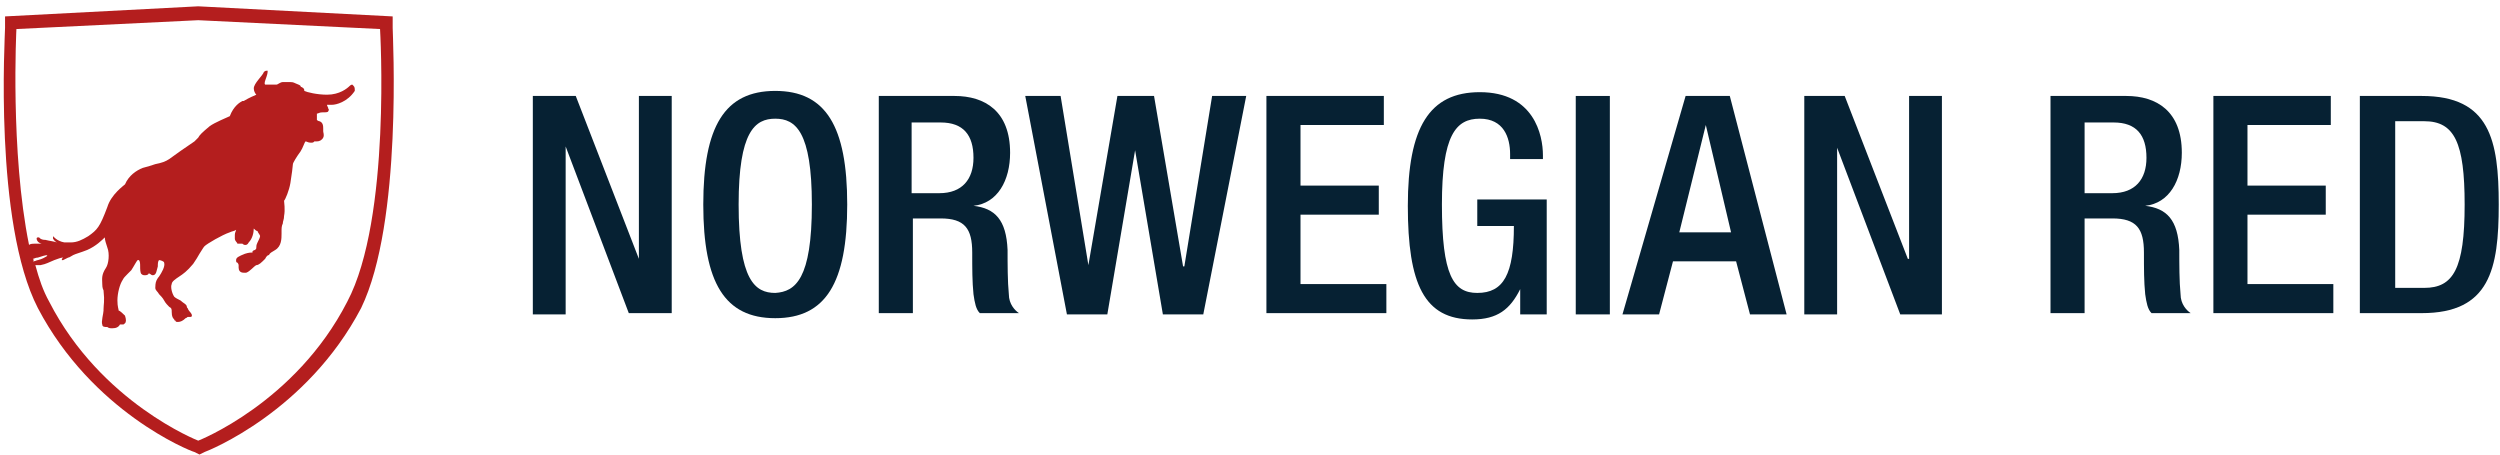 <?xml version="1.0" encoding="utf-8"?>
<!-- Generator: Adobe Illustrator 25.2.1, SVG Export Plug-In . SVG Version: 6.00 Build 0)  -->
<svg version="1.1" id="Layer_1" xmlns="http://www.w3.org/2000/svg" xmlns:xlink="http://www.w3.org/1999/xlink" x="0px" y="0px"
	 viewBox="0 0 198 36" style="enable-background:new 0 0 198 36;" xml:space="preserve">
<path style="fill:#B41E1E;" d="M31.1,2.2l0-0.9L15.7,0.5L0.4,1.3l0,0.9c0,0.6-0.9,15.4,2.6,22.2c4.3,8.2,12,11.3,12.4,11.4l0.4,0.2
	l0.4-0.2c0.3-0.1,8.1-3.2,12.4-11.4C31.9,17.6,31.1,2.8,31.1,2.2z M2.6,20.5c0.1,0,0.2-0.1,0.4-0.1c0.3-0.1,0.6-0.2,0.8-0.2
	c0,0-0.1,0-0.1,0.1c-0.2,0.1-0.3,0.2-0.7,0.3c-0.1,0-0.2,0.1-0.4,0.1C2.7,20.6,2.7,20.6,2.6,20.5z M2.4,19.4
	C2.4,19.4,2.4,19.4,2.4,19.4C2.4,19.4,2.4,19.4,2.4,19.4c0.1,0,0.1,0,0.1,0s0,0,0,0C2.5,19.4,2.4,19.4,2.4,19.4z M27.5,23.9
	c-4.1,8-11.8,11-11.8,11s-7.7-3-11.8-11C3.4,23,3.1,22.1,2.8,21C2.9,21,3,21,3.2,21c0.5-0.1,0.6-0.2,1.1-0.4
	c0.3-0.1,0.5-0.2,0.7-0.2l-0.1,0.1c0,0,0,0.1,0,0.1c0,0,0,0,0.1,0c0,0,0,0,0,0c0,0,0.2-0.1,0.4-0.2c0.1,0,0.2-0.1,0.4-0.2
	C6,20.1,6.4,20,6.9,19.8c0.7-0.3,1.2-0.8,1.4-1c0,0.2,0.1,0.5,0.2,0.8c0.2,0.5,0.1,1.3-0.1,1.6c-0.4,0.6-0.3,0.9-0.3,1.3
	c0,0.1,0,0.3,0.1,0.5c0.1,0.9,0,1.1,0,1.5l0,0.1c0,0.2-0.2,0.9-0.1,1.1c0,0.2,0.2,0.2,0.4,0.2c0,0,0,0,0,0c0,0,0.1,0.1,0.3,0.1
	c0,0,0.1,0,0.1,0c0.3,0,0.5-0.1,0.6-0.3l0,0c0,0,0,0,0.1,0c0,0,0.1,0,0.1,0c0.1,0,0.1,0,0.2-0.1c0.1-0.1,0.1-0.3,0-0.6v0
	c-0.1-0.1-0.4-0.4-0.5-0.4c0-0.1-0.1-0.3-0.1-0.8c0-0.6,0.2-1.3,0.4-1.6c0.1-0.2,0.2-0.3,0.4-0.5c0.1-0.1,0.2-0.2,0.3-0.3
	c0.2-0.3,0.4-0.7,0.5-0.8c0,0,0.1,0,0.1,0c0.1,0.1,0.1,0.3,0.1,0.5c0,0.2,0,0.5,0.1,0.6c0.1,0.1,0.2,0.1,0.3,0.1h0
	c0.2,0,0.3-0.1,0.3-0.2c0,0,0,0.1,0.1,0.1c0,0,0.1,0.1,0.2,0.1c0.3,0,0.3-0.4,0.4-0.7c0-0.2,0-0.4,0.1-0.5c0.1,0,0.4,0.1,0.4,0.2
	c0.1,0.3-0.2,0.8-0.4,1.1c-0.1,0.1-0.2,0.3-0.2,0.3c-0.1,0.2-0.1,0.5-0.1,0.6c0,0.2,0.2,0.3,0.3,0.5c0.1,0.1,0.3,0.3,0.4,0.5
	c0.1,0.2,0.3,0.4,0.4,0.5c0.2,0.1,0.2,0.2,0.2,0.4c0,0.4,0.1,0.5,0.2,0.6c0,0,0,0.1,0.1,0.1c0,0.1,0.1,0.1,0.2,0.1
	c0.2,0,0.4-0.1,0.6-0.3c0.1,0,0.1-0.1,0.2-0.1c0.1,0,0.2,0,0.2,0c0.1,0,0.1-0.1,0.1-0.1c0-0.2-0.2-0.3-0.3-0.5
	c0-0.1-0.1-0.1-0.1-0.2c0-0.2-0.3-0.3-0.5-0.5c-0.2-0.1-0.4-0.2-0.5-0.3c-0.2-0.3-0.3-0.8-0.2-1c0-0.2,0.3-0.4,0.6-0.6
	c0.3-0.2,0.6-0.4,1.1-1c0.2-0.3,0.4-0.6,0.5-0.8c0.2-0.3,0.3-0.5,0.4-0.6c0.2-0.2,1.4-0.9,2-1.1c0.2-0.1,0.4-0.1,0.5-0.2
	c0,0.1-0.1,0.2-0.1,0.4c0,0,0,0,0,0.3c0,0.2,0.2,0.3,0.2,0.4h0c0,0,0,0,0.1,0s0.1,0,0.1,0c0,0,0,0,0.1,0c0,0,0,0,0,0c0,0,0,0,0.1,0
	c0,0,0.1,0.1,0.2,0.1c0.1,0,0.2,0,0.3-0.2c0.3-0.3,0.4-0.8,0.4-1.1c0.1,0.1,0.2,0.2,0.3,0.2c0,0.1,0.2,0.3,0.2,0.4
	c0,0.1-0.1,0.3-0.2,0.5c-0.1,0.2-0.1,0.3-0.1,0.4c0,0.1,0,0.1-0.1,0.2c-0.1,0-0.2,0.1-0.2,0.1c0,0,0,0.1,0,0.1c-0.1,0-0.3,0-0.6,0.1
	c-0.5,0.2-0.7,0.3-0.7,0.5c0,0.1,0,0.2,0.1,0.2c0,0,0.1,0.1,0.1,0.2c0,0.1,0,0.1,0,0.2c0,0.2,0.1,0.4,0.4,0.4c0.1,0,0.1,0,0.2,0
	c0.3-0.1,0.6-0.5,0.8-0.6h0c0.2,0,0.4-0.2,0.7-0.5c0.1-0.2,0.2-0.3,0.3-0.3c0.1-0.2,0.2-0.2,0.5-0.4c0.5-0.3,0.5-0.9,0.5-1.3
	c0-0.1,0-0.2,0-0.2c0-0.2,0-0.4,0.1-0.6c0-0.2,0.1-0.3,0.1-0.6c0.1-0.5,0-1.1,0-1.2c0.1-0.1,0.4-0.8,0.5-1.4
	c0.1-0.6,0.2-1.4,0.2-1.5c0-0.1,0.3-0.6,0.6-1c0.2-0.3,0.3-0.7,0.4-0.8c0.1,0,0.2,0.1,0.4,0.1c0.2,0,0.2,0,0.3-0.1c0,0,0.1,0,0.1,0
	h0c0,0,0,0,0.1,0c0.2,0,0.4-0.1,0.5-0.3c0.1-0.2,0-0.4,0-0.5c0-0.1,0-0.1,0-0.2c0-0.2,0-0.5-0.3-0.6c-0.1,0-0.2-0.1-0.2-0.1
	c0,0,0-0.1,0-0.2c0-0.1,0-0.2,0-0.3c0.1,0,0.2-0.1,0.4-0.1c0.3,0,0.5,0,0.5-0.1c0,0,0.1-0.1,0-0.2c0-0.1-0.1-0.2-0.1-0.3l0.4,0
	c0.3,0,1.2-0.2,1.8-1.1C28.1,7,28.1,6.9,28,6.8c0,0-0.1-0.1-0.1-0.1c-0.1,0-0.2,0.1-0.2,0.1c-0.2,0.2-0.8,0.7-1.8,0.7h0
	c-0.8,0-1.6-0.2-1.8-0.3c0-0.1,0-0.2-0.2-0.3c0,0-0.1,0-0.1-0.1c-0.1-0.1-0.2-0.1-0.4-0.2c-0.2-0.1-0.3-0.1-0.4-0.1
	c-0.1,0-0.2,0-0.2,0c-0.1,0-0.2,0-0.4,0c-0.2,0-0.4,0.2-0.5,0.2c-0.1,0-0.4,0-0.7,0h0c-0.1,0-0.1,0-0.2,0c-0.1-0.1,0-0.3,0.1-0.6
	c0.1-0.3,0.1-0.4,0.1-0.5c0,0,0,0-0.1,0c0,0-0.1,0-0.2,0.1C20.8,6,20.1,6.6,20.1,7c0,0.2,0.1,0.4,0.2,0.5c-0.2,0.1-0.5,0.2-1,0.5
	c0,0,0,0-0.1,0c-0.2,0.1-0.7,0.4-1,1.2c-0.2,0.1-1.2,0.5-1.6,0.8c-0.6,0.5-0.8,0.7-0.9,0.9c-0.1,0.1-0.1,0.1-0.1,0.1l-0.2,0.2
	c-0.6,0.4-1.6,1.1-2,1.4c-0.3,0.2-0.6,0.3-1.1,0.4c-0.3,0.1-0.6,0.2-1,0.3c-0.5,0.2-1.1,0.6-1.4,1.3c-0.1,0.1-1.1,0.8-1.4,1.8
	C7.9,18,7.7,18.2,7,18.7c-0.5,0.3-0.9,0.5-1.4,0.5c-0.2,0-0.3,0-0.5,0c-0.6-0.1-0.9-0.5-0.9-0.5c0,0.1,0,0.1,0,0.1c0,0,0,0,0,0
	c0,0,0,0.1,0,0.1c0,0,0.1,0.2,0.3,0.3C4.2,19.1,4,19.1,3.6,19c-0.4,0-0.5-0.2-0.5-0.2c0,0,0,0-0.1,0h0c0,0-0.1,0-0.1,0.1
	c0,0,0,0.3,0.4,0.4c-0.1,0-0.2,0-0.2,0c-0.1,0-0.2,0-0.3,0c-0.2,0-0.4,0-0.5,0.1C0.8,12,1.3,2.3,1.3,2.3l14.4-0.7l14.4,0.7
	C30.1,2.3,31,17.3,27.5,23.9z M19.7,20.5L19.7,20.5C19.7,20.5,19.7,20.5,19.7,20.5z"/>
<path style="fill:#062133;" d="M50.6,7.6v12.9h0l-5-12.9h-3.4v17.3h2.6V11.6h0l5,13.2h3.4V7.6H50.6z"/>
<path style="fill:#062133;" d="M64.3,16.2c0-5.8-1.3-6.8-2.9-6.8c-1.6,0-2.9,1-2.9,6.8c0,6,1.3,7,2.9,7C63,23.1,64.3,22.1,64.3,16.2
	z M55.7,16.2c0-6.2,1.7-9,5.7-9c4,0,5.7,2.8,5.7,9c0,6.2-1.7,9-5.7,9C57.4,25.2,55.7,22.4,55.7,16.2z"/>
<path style="fill:#062133;" d="M74.4,15.3c1.8,0,2.7-1.1,2.7-2.8c0-1.8-0.8-2.8-2.6-2.8h-2.3v5.6H74.4z M75.6,7.6
	c2.4,0,4.4,1.2,4.4,4.5c0,2.2-1,4-2.9,4.2v0c1.7,0.2,2.6,1.1,2.7,3.5c0,1.1,0,2.5,0.1,3.5c0,0.8,0.5,1.3,0.8,1.5h-3.1
	c-0.3-0.3-0.4-0.8-0.5-1.5c-0.1-1-0.1-2-0.1-3.3c0-1.9-0.6-2.7-2.5-2.7h-2.2v7.5h-2.7V7.6H75.6z"/>
<path style="fill:#062133;" d="M81.2,7.6h2.8L86.2,21h0l2.3-13.4h2.9l2.3,13.5h0.1L96,7.6h2.7l-3.4,17.3h-3.2l-2.2-13h0l-2.2,13
	h-3.2L81.2,7.6z"/>
<path style="fill:#062133;" d="M100.3,7.6h9.3v2.3h-6.6v4.8h6.2V17h-6.2v5.5h6.8v2.3h-9.5V7.6z"/>
<path style="fill:#062133;" d="M120.4,22.9L120.4,22.9c-0.8,1.6-1.8,2.4-3.8,2.4c-3.8,0-5.1-2.8-5.1-9c0-6.2,1.7-9,5.7-9
	c4.3,0,5,3.4,5,5v0.3h-2.6v-0.4c0-1.3-0.5-2.8-2.4-2.8c-1.9,0-3,1.3-3,6.8c0,5.6,0.9,7,2.8,7c2.1,0,2.9-1.5,2.9-5.3H117v-2.1h5.5
	v9.1h-2.1V22.9z"/>
<path style="fill:#062133;" d="M127.5,7.6h-2.7v17.3h2.7V7.6z"/>
<path style="fill:#062133;" d="M137.1,18.4l-2-8.5h0l-2.1,8.5H137.1z M133.5,7.6h3.5l4.5,17.3h-2.9l-1.1-4.2h-5l-1.1,4.2h-2.9
	L133.5,7.6z"/>
<path style="fill:#062133;" d="M142.7,7.6h3.4l5,12.9h0.1V7.6h2.6v17.3h-3.3l-5-13.2h0v13.2h-2.6V7.6z"/>
<path style="fill:#062133;" d="M167.3,15.3c1.8,0,2.7-1.1,2.7-2.8c0-1.8-0.8-2.8-2.6-2.8h-2.3v5.6H167.3z M168.4,7.6
	c2.4,0,4.4,1.2,4.4,4.5c0,2.2-1,4-2.9,4.2v0c1.7,0.2,2.6,1.1,2.7,3.5c0,1.1,0,2.5,0.1,3.5c0,0.8,0.5,1.3,0.8,1.5h-3.1
	c-0.3-0.3-0.4-0.8-0.5-1.5c-0.1-1-0.1-2-0.1-3.3c0-1.9-0.6-2.7-2.5-2.7h-2.2v7.5h-2.7V7.6H168.4z"/>
<path style="fill:#062133;" d="M175.3,7.6h9.3v2.3h-6.6v4.8h6.2V17h-6.2v5.5h6.8v2.3h-9.5V7.6z"/>
<path style="fill:#062133;" d="M189.7,22.8h2.3c2.3,0,3.2-1.5,3.2-6.6c0-4.9-0.8-6.6-3.2-6.6h-2.3V22.8z M186.9,7.6h4.9
	c5.4,0,6.1,3.5,6.1,8.6c0,5.1-0.7,8.6-6.1,8.6h-4.9V7.6z"/>
</svg>

